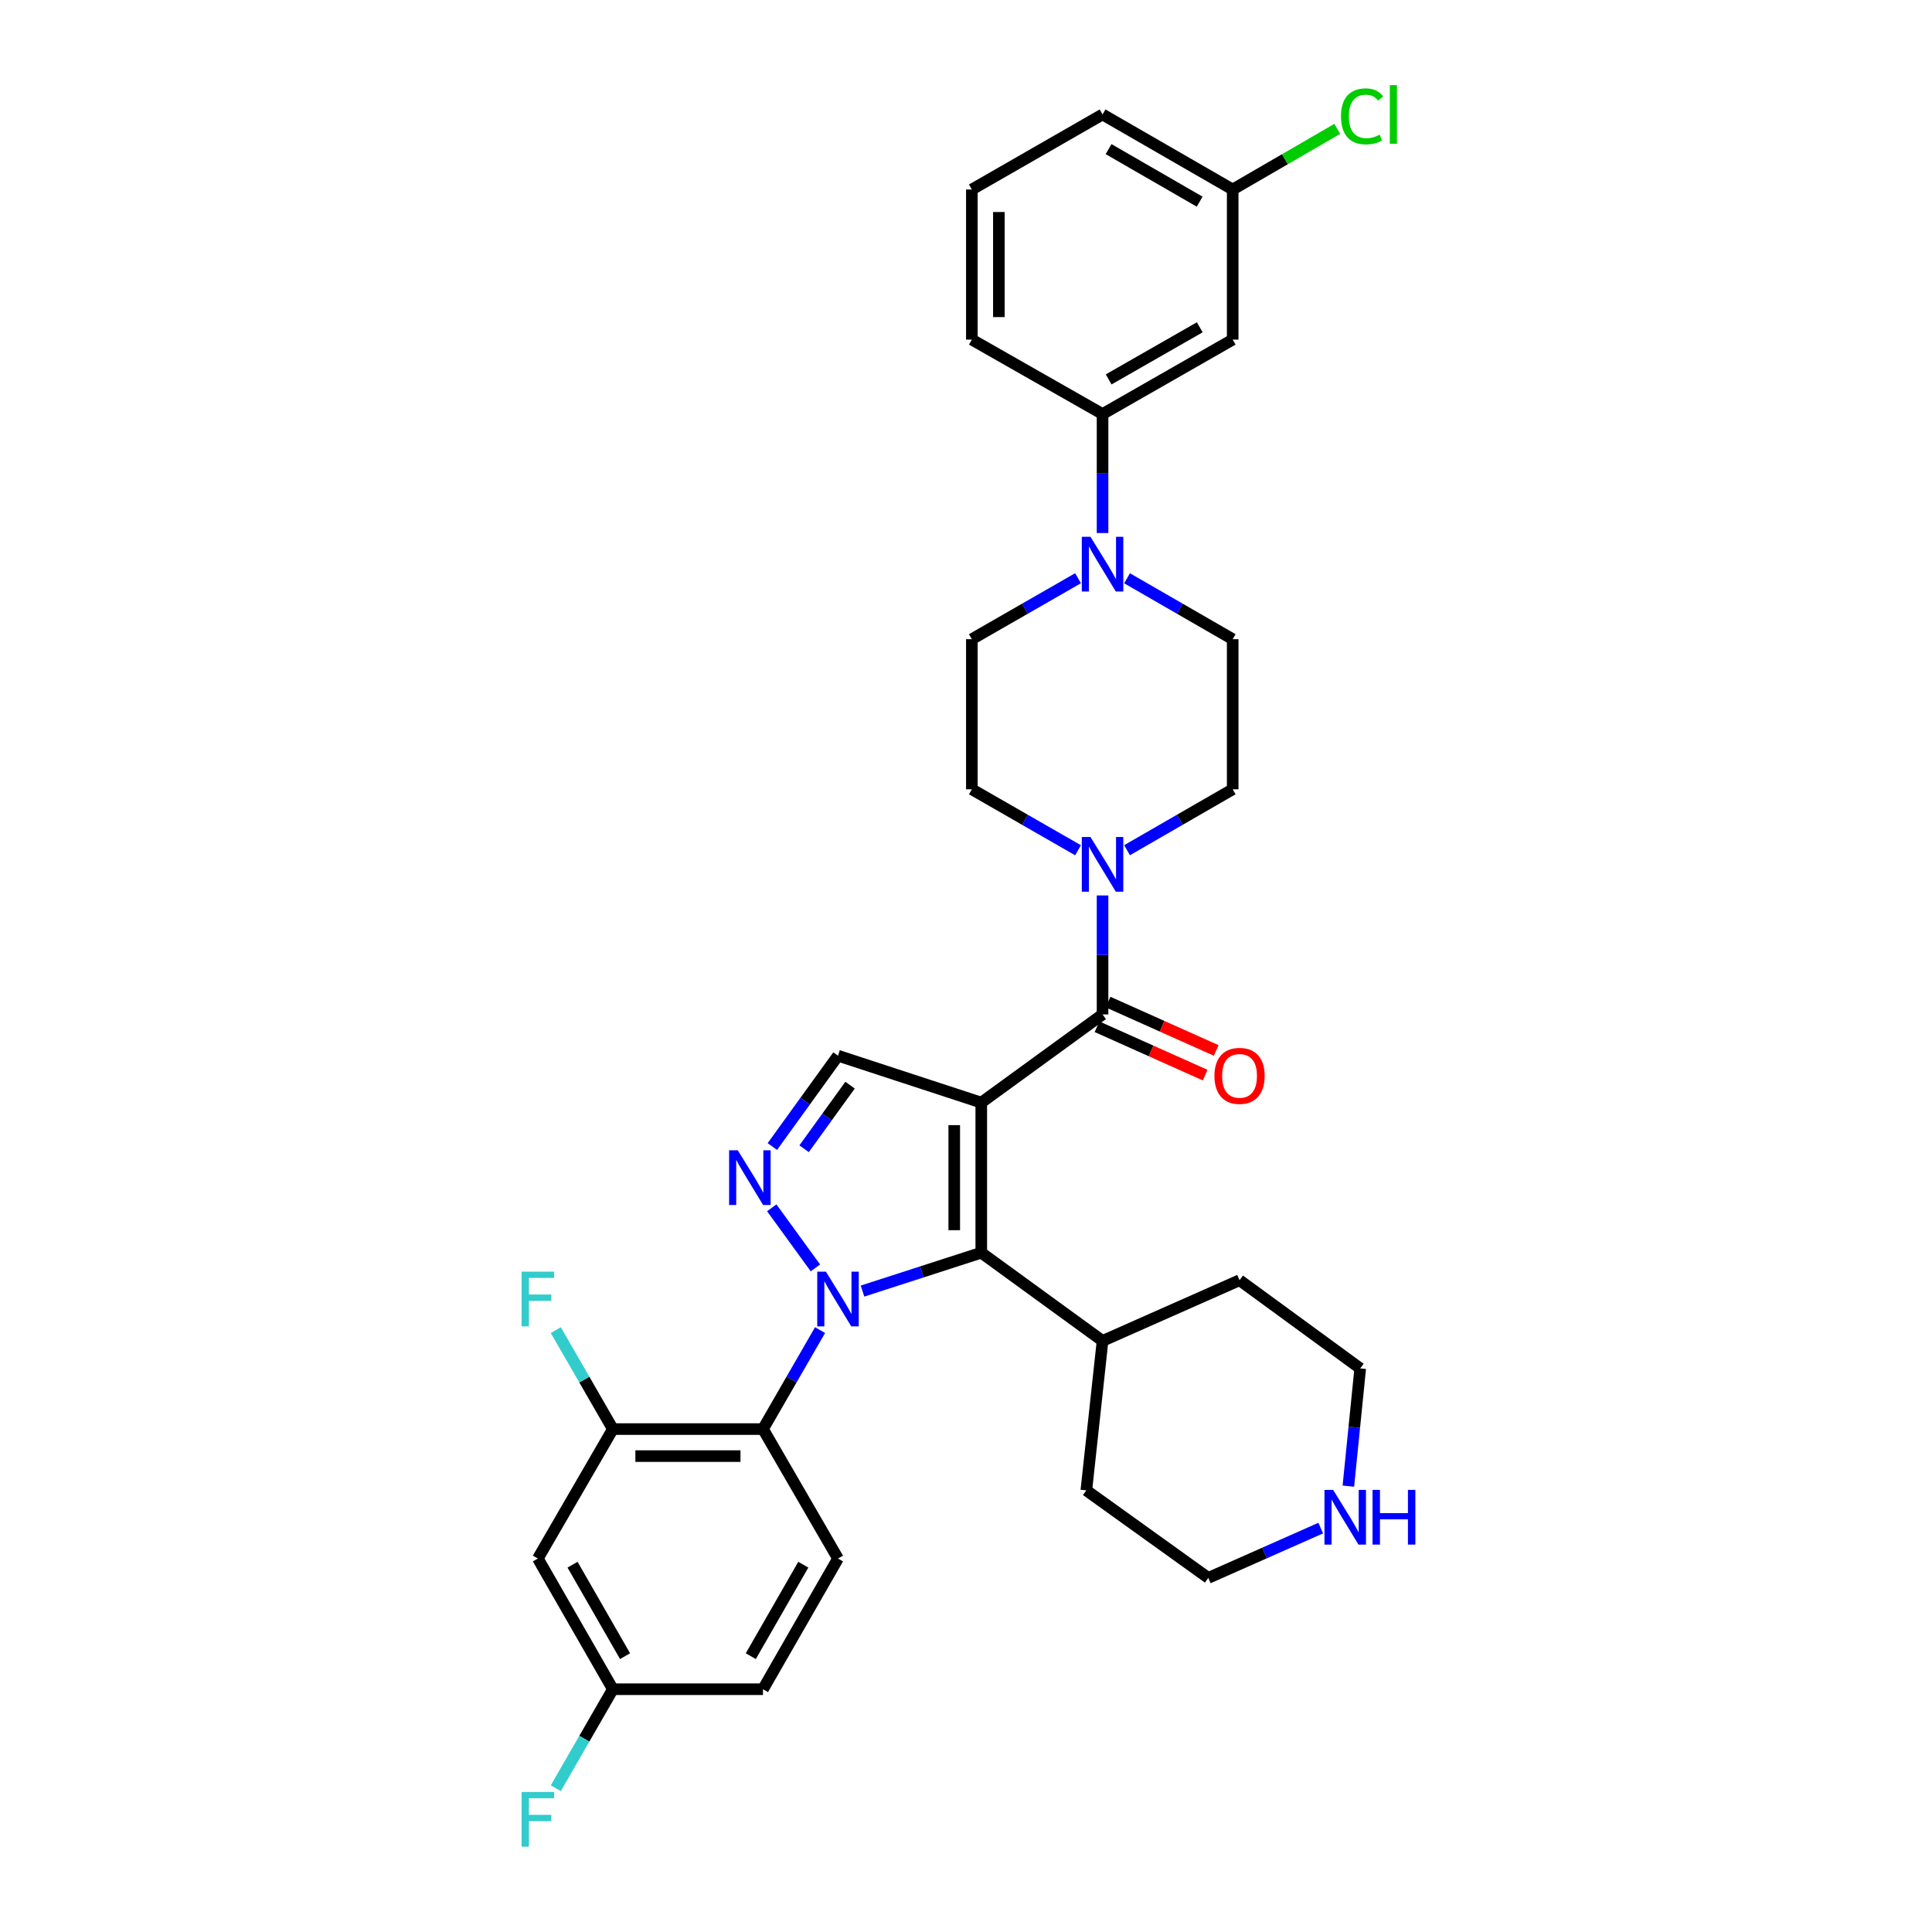 <?xml version='1.0' encoding='iso-8859-1'?>
<svg version='1.1' baseProfile='full'
              xmlns='http://www.w3.org/2000/svg'
                      xmlns:rdkit='http://www.rdkit.org/xml'
                      xmlns:xlink='http://www.w3.org/1999/xlink'
                  xml:space='preserve'
width='1000px' height='1000px' viewBox='0 0 1000 1000'>
<!-- END OF HEADER -->
<rect style='opacity:1.0;fill:#FFFFFF;stroke:none' width='1000' height='1000' x='0' y='0'> </rect>
<path class='bond-1' d='M 507.906,570.712 L 507.906,648.399' style='fill:none;fill-rule:evenodd;stroke:#000000;stroke-width:6px;stroke-linecap:butt;stroke-linejoin:miter;stroke-opacity:1' />
<path class='bond-1' d='M 493.917,582.366 L 493.917,636.746' style='fill:none;fill-rule:evenodd;stroke:#000000;stroke-width:6px;stroke-linecap:butt;stroke-linejoin:miter;stroke-opacity:1' />
<path class='bond-3' d='M 507.906,570.712 L 570.679,525.061' style='fill:none;fill-rule:evenodd;stroke:#000000;stroke-width:6px;stroke-linecap:butt;stroke-linejoin:miter;stroke-opacity:1' />
<path class='bond-5' d='M 507.906,570.712 L 433.747,546.433' style='fill:none;fill-rule:evenodd;stroke:#000000;stroke-width:6px;stroke-linecap:butt;stroke-linejoin:miter;stroke-opacity:1' />
<path class='bond-0' d='M 446.436,668.26 L 477.171,658.33' style='fill:none;fill-rule:evenodd;stroke:#0000FF;stroke-width:6px;stroke-linecap:butt;stroke-linejoin:miter;stroke-opacity:1' />
<path class='bond-0' d='M 477.171,658.33 L 507.906,648.399' style='fill:none;fill-rule:evenodd;stroke:#000000;stroke-width:6px;stroke-linecap:butt;stroke-linejoin:miter;stroke-opacity:1' />
<path class='bond-4' d='M 424.461,688.463 L 409.69,714.075' style='fill:none;fill-rule:evenodd;stroke:#0000FF;stroke-width:6px;stroke-linecap:butt;stroke-linejoin:miter;stroke-opacity:1' />
<path class='bond-4' d='M 409.69,714.075 L 394.92,739.687' style='fill:none;fill-rule:evenodd;stroke:#000000;stroke-width:6px;stroke-linecap:butt;stroke-linejoin:miter;stroke-opacity:1' />
<path class='bond-33' d='M 422.052,656.259 L 399.461,625.159' style='fill:none;fill-rule:evenodd;stroke:#0000FF;stroke-width:6px;stroke-linecap:butt;stroke-linejoin:miter;stroke-opacity:1' />
<path class='bond-16' d='M 507.906,648.399 L 570.679,694.051' style='fill:none;fill-rule:evenodd;stroke:#000000;stroke-width:6px;stroke-linecap:butt;stroke-linejoin:miter;stroke-opacity:1' />
<path class='bond-2' d='M 399.768,593.449 L 416.758,569.941' style='fill:none;fill-rule:evenodd;stroke:#0000FF;stroke-width:6px;stroke-linecap:butt;stroke-linejoin:miter;stroke-opacity:1' />
<path class='bond-2' d='M 416.758,569.941 L 433.747,546.433' style='fill:none;fill-rule:evenodd;stroke:#000000;stroke-width:6px;stroke-linecap:butt;stroke-linejoin:miter;stroke-opacity:1' />
<path class='bond-2' d='M 416.203,594.591 L 428.096,578.135' style='fill:none;fill-rule:evenodd;stroke:#0000FF;stroke-width:6px;stroke-linecap:butt;stroke-linejoin:miter;stroke-opacity:1' />
<path class='bond-2' d='M 428.096,578.135 L 439.989,561.68' style='fill:none;fill-rule:evenodd;stroke:#000000;stroke-width:6px;stroke-linecap:butt;stroke-linejoin:miter;stroke-opacity:1' />
<path class='bond-6' d='M 570.679,525.061 L 570.679,494.272' style='fill:none;fill-rule:evenodd;stroke:#000000;stroke-width:6px;stroke-linecap:butt;stroke-linejoin:miter;stroke-opacity:1' />
<path class='bond-6' d='M 570.679,494.272 L 570.679,463.484' style='fill:none;fill-rule:evenodd;stroke:#0000FF;stroke-width:6px;stroke-linecap:butt;stroke-linejoin:miter;stroke-opacity:1' />
<path class='bond-13' d='M 567.822,531.446 L 595.806,543.965' style='fill:none;fill-rule:evenodd;stroke:#000000;stroke-width:6px;stroke-linecap:butt;stroke-linejoin:miter;stroke-opacity:1' />
<path class='bond-13' d='M 595.806,543.965 L 623.79,556.485' style='fill:none;fill-rule:evenodd;stroke:#FF0000;stroke-width:6px;stroke-linecap:butt;stroke-linejoin:miter;stroke-opacity:1' />
<path class='bond-13' d='M 573.535,518.676 L 601.519,531.196' style='fill:none;fill-rule:evenodd;stroke:#000000;stroke-width:6px;stroke-linecap:butt;stroke-linejoin:miter;stroke-opacity:1' />
<path class='bond-13' d='M 601.519,531.196 L 629.503,543.716' style='fill:none;fill-rule:evenodd;stroke:#FF0000;stroke-width:6px;stroke-linecap:butt;stroke-linejoin:miter;stroke-opacity:1' />
<path class='bond-8' d='M 394.92,739.687 L 317.217,739.687' style='fill:none;fill-rule:evenodd;stroke:#000000;stroke-width:6px;stroke-linecap:butt;stroke-linejoin:miter;stroke-opacity:1' />
<path class='bond-8' d='M 383.264,753.676 L 328.873,753.676' style='fill:none;fill-rule:evenodd;stroke:#000000;stroke-width:6px;stroke-linecap:butt;stroke-linejoin:miter;stroke-opacity:1' />
<path class='bond-10' d='M 394.92,739.687 L 433.747,806.695' style='fill:none;fill-rule:evenodd;stroke:#000000;stroke-width:6px;stroke-linecap:butt;stroke-linejoin:miter;stroke-opacity:1' />
<path class='bond-14' d='M 583.363,440.067 L 610.7,424.303' style='fill:none;fill-rule:evenodd;stroke:#0000FF;stroke-width:6px;stroke-linecap:butt;stroke-linejoin:miter;stroke-opacity:1' />
<path class='bond-14' d='M 610.7,424.303 L 638.037,408.538' style='fill:none;fill-rule:evenodd;stroke:#000000;stroke-width:6px;stroke-linecap:butt;stroke-linejoin:miter;stroke-opacity:1' />
<path class='bond-15' d='M 557.988,440.096 L 530.507,424.317' style='fill:none;fill-rule:evenodd;stroke:#0000FF;stroke-width:6px;stroke-linecap:butt;stroke-linejoin:miter;stroke-opacity:1' />
<path class='bond-15' d='M 530.507,424.317 L 503.025,408.538' style='fill:none;fill-rule:evenodd;stroke:#000000;stroke-width:6px;stroke-linecap:butt;stroke-linejoin:miter;stroke-opacity:1' />
<path class='bond-7' d='M 557.988,299.287 L 530.507,315.065' style='fill:none;fill-rule:evenodd;stroke:#0000FF;stroke-width:6px;stroke-linecap:butt;stroke-linejoin:miter;stroke-opacity:1' />
<path class='bond-7' d='M 530.507,315.065 L 503.025,330.844' style='fill:none;fill-rule:evenodd;stroke:#000000;stroke-width:6px;stroke-linecap:butt;stroke-linejoin:miter;stroke-opacity:1' />
<path class='bond-9' d='M 570.679,275.898 L 570.679,245.102' style='fill:none;fill-rule:evenodd;stroke:#0000FF;stroke-width:6px;stroke-linecap:butt;stroke-linejoin:miter;stroke-opacity:1' />
<path class='bond-9' d='M 570.679,245.102 L 570.679,214.306' style='fill:none;fill-rule:evenodd;stroke:#000000;stroke-width:6px;stroke-linecap:butt;stroke-linejoin:miter;stroke-opacity:1' />
<path class='bond-34' d='M 583.363,299.315 L 610.7,315.079' style='fill:none;fill-rule:evenodd;stroke:#0000FF;stroke-width:6px;stroke-linecap:butt;stroke-linejoin:miter;stroke-opacity:1' />
<path class='bond-34' d='M 610.7,315.079 L 638.037,330.844' style='fill:none;fill-rule:evenodd;stroke:#000000;stroke-width:6px;stroke-linecap:butt;stroke-linejoin:miter;stroke-opacity:1' />
<path class='bond-11' d='M 317.217,739.687 L 278.389,806.695' style='fill:none;fill-rule:evenodd;stroke:#000000;stroke-width:6px;stroke-linecap:butt;stroke-linejoin:miter;stroke-opacity:1' />
<path class='bond-21' d='M 317.217,739.687 L 302.447,714.075' style='fill:none;fill-rule:evenodd;stroke:#000000;stroke-width:6px;stroke-linecap:butt;stroke-linejoin:miter;stroke-opacity:1' />
<path class='bond-21' d='M 302.447,714.075 L 287.676,688.463' style='fill:none;fill-rule:evenodd;stroke:#33CCCC;stroke-width:6px;stroke-linecap:butt;stroke-linejoin:miter;stroke-opacity:1' />
<path class='bond-12' d='M 570.679,214.306 L 638.037,175.781' style='fill:none;fill-rule:evenodd;stroke:#000000;stroke-width:6px;stroke-linecap:butt;stroke-linejoin:miter;stroke-opacity:1' />
<path class='bond-12' d='M 573.837,196.384 L 620.988,169.416' style='fill:none;fill-rule:evenodd;stroke:#000000;stroke-width:6px;stroke-linecap:butt;stroke-linejoin:miter;stroke-opacity:1' />
<path class='bond-26' d='M 570.679,214.306 L 503.025,175.781' style='fill:none;fill-rule:evenodd;stroke:#000000;stroke-width:6px;stroke-linecap:butt;stroke-linejoin:miter;stroke-opacity:1' />
<path class='bond-23' d='M 433.747,806.695 L 394.92,874.341' style='fill:none;fill-rule:evenodd;stroke:#000000;stroke-width:6px;stroke-linecap:butt;stroke-linejoin:miter;stroke-opacity:1' />
<path class='bond-23' d='M 415.791,809.878 L 388.611,857.23' style='fill:none;fill-rule:evenodd;stroke:#000000;stroke-width:6px;stroke-linecap:butt;stroke-linejoin:miter;stroke-opacity:1' />
<path class='bond-36' d='M 278.389,806.695 L 317.217,874.341' style='fill:none;fill-rule:evenodd;stroke:#000000;stroke-width:6px;stroke-linecap:butt;stroke-linejoin:miter;stroke-opacity:1' />
<path class='bond-36' d='M 296.346,809.878 L 323.526,857.23' style='fill:none;fill-rule:evenodd;stroke:#000000;stroke-width:6px;stroke-linecap:butt;stroke-linejoin:miter;stroke-opacity:1' />
<path class='bond-22' d='M 638.037,175.781 L 638.037,98.086' style='fill:none;fill-rule:evenodd;stroke:#000000;stroke-width:6px;stroke-linecap:butt;stroke-linejoin:miter;stroke-opacity:1' />
<path class='bond-18' d='M 638.037,408.538 L 638.037,330.844' style='fill:none;fill-rule:evenodd;stroke:#000000;stroke-width:6px;stroke-linecap:butt;stroke-linejoin:miter;stroke-opacity:1' />
<path class='bond-17' d='M 503.025,408.538 L 503.025,330.844' style='fill:none;fill-rule:evenodd;stroke:#000000;stroke-width:6px;stroke-linecap:butt;stroke-linejoin:miter;stroke-opacity:1' />
<path class='bond-30' d='M 570.679,694.051 L 641.589,662.637' style='fill:none;fill-rule:evenodd;stroke:#000000;stroke-width:6px;stroke-linecap:butt;stroke-linejoin:miter;stroke-opacity:1' />
<path class='bond-31' d='M 570.679,694.051 L 562.285,771.411' style='fill:none;fill-rule:evenodd;stroke:#000000;stroke-width:6px;stroke-linecap:butt;stroke-linejoin:miter;stroke-opacity:1' />
<path class='bond-19' d='M 683.608,790.939 L 654.508,803.83' style='fill:none;fill-rule:evenodd;stroke:#0000FF;stroke-width:6px;stroke-linecap:butt;stroke-linejoin:miter;stroke-opacity:1' />
<path class='bond-19' d='M 654.508,803.83 L 625.408,816.721' style='fill:none;fill-rule:evenodd;stroke:#000000;stroke-width:6px;stroke-linecap:butt;stroke-linejoin:miter;stroke-opacity:1' />
<path class='bond-35' d='M 697.909,769.227 L 700.98,738.758' style='fill:none;fill-rule:evenodd;stroke:#0000FF;stroke-width:6px;stroke-linecap:butt;stroke-linejoin:miter;stroke-opacity:1' />
<path class='bond-35' d='M 700.98,738.758 L 704.05,708.289' style='fill:none;fill-rule:evenodd;stroke:#000000;stroke-width:6px;stroke-linecap:butt;stroke-linejoin:miter;stroke-opacity:1' />
<path class='bond-20' d='M 317.217,874.341 L 394.92,874.341' style='fill:none;fill-rule:evenodd;stroke:#000000;stroke-width:6px;stroke-linecap:butt;stroke-linejoin:miter;stroke-opacity:1' />
<path class='bond-24' d='M 317.217,874.341 L 302.446,899.961' style='fill:none;fill-rule:evenodd;stroke:#000000;stroke-width:6px;stroke-linecap:butt;stroke-linejoin:miter;stroke-opacity:1' />
<path class='bond-24' d='M 302.446,899.961 L 287.674,925.58' style='fill:none;fill-rule:evenodd;stroke:#33CCCC;stroke-width:6px;stroke-linecap:butt;stroke-linejoin:miter;stroke-opacity:1' />
<path class='bond-25' d='M 638.037,98.086 L 665.098,82.392' style='fill:none;fill-rule:evenodd;stroke:#000000;stroke-width:6px;stroke-linecap:butt;stroke-linejoin:miter;stroke-opacity:1' />
<path class='bond-25' d='M 665.098,82.392 L 692.158,66.699' style='fill:none;fill-rule:evenodd;stroke:#00CC00;stroke-width:6px;stroke-linecap:butt;stroke-linejoin:miter;stroke-opacity:1' />
<path class='bond-37' d='M 638.037,98.086 L 570.679,59.243' style='fill:none;fill-rule:evenodd;stroke:#000000;stroke-width:6px;stroke-linecap:butt;stroke-linejoin:miter;stroke-opacity:1' />
<path class='bond-37' d='M 620.945,104.379 L 573.794,77.188' style='fill:none;fill-rule:evenodd;stroke:#000000;stroke-width:6px;stroke-linecap:butt;stroke-linejoin:miter;stroke-opacity:1' />
<path class='bond-27' d='M 503.025,175.781 L 503.025,98.086' style='fill:none;fill-rule:evenodd;stroke:#000000;stroke-width:6px;stroke-linecap:butt;stroke-linejoin:miter;stroke-opacity:1' />
<path class='bond-27' d='M 517.014,164.127 L 517.014,109.741' style='fill:none;fill-rule:evenodd;stroke:#000000;stroke-width:6px;stroke-linecap:butt;stroke-linejoin:miter;stroke-opacity:1' />
<path class='bond-32' d='M 503.025,98.086 L 570.679,59.243' style='fill:none;fill-rule:evenodd;stroke:#000000;stroke-width:6px;stroke-linecap:butt;stroke-linejoin:miter;stroke-opacity:1' />
<path class='bond-28' d='M 704.05,708.289 L 641.589,662.637' style='fill:none;fill-rule:evenodd;stroke:#000000;stroke-width:6px;stroke-linecap:butt;stroke-linejoin:miter;stroke-opacity:1' />
<path class='bond-29' d='M 625.408,816.721 L 562.285,771.411' style='fill:none;fill-rule:evenodd;stroke:#000000;stroke-width:6px;stroke-linecap:butt;stroke-linejoin:miter;stroke-opacity:1' />
<path  class='atom-1' d='M 427.487 658.2
L 436.767 673.2
Q 437.687 674.68, 439.167 677.36
Q 440.647 680.04, 440.727 680.2
L 440.727 658.2
L 444.487 658.2
L 444.487 686.52
L 440.607 686.52
L 430.647 670.12
Q 429.487 668.2, 428.247 666
Q 427.047 663.8, 426.687 663.12
L 426.687 686.52
L 423.007 686.52
L 423.007 658.2
L 427.487 658.2
' fill='#0000FF'/>
<path  class='atom-3' d='M 381.867 595.396
L 391.147 610.396
Q 392.067 611.876, 393.547 614.556
Q 395.027 617.236, 395.107 617.396
L 395.107 595.396
L 398.867 595.396
L 398.867 623.716
L 394.987 623.716
L 385.027 607.316
Q 383.867 605.396, 382.627 603.196
Q 381.427 600.996, 381.067 600.316
L 381.067 623.716
L 377.387 623.716
L 377.387 595.396
L 381.867 595.396
' fill='#0000FF'/>
<path  class='atom-7' d='M 564.419 433.222
L 573.699 448.222
Q 574.619 449.702, 576.099 452.382
Q 577.579 455.062, 577.659 455.222
L 577.659 433.222
L 581.419 433.222
L 581.419 461.542
L 577.539 461.542
L 567.579 445.142
Q 566.419 443.222, 565.179 441.022
Q 563.979 438.822, 563.619 438.142
L 563.619 461.542
L 559.939 461.542
L 559.939 433.222
L 564.419 433.222
' fill='#0000FF'/>
<path  class='atom-8' d='M 564.419 277.84
L 573.699 292.84
Q 574.619 294.32, 576.099 297
Q 577.579 299.68, 577.659 299.84
L 577.659 277.84
L 581.419 277.84
L 581.419 306.16
L 577.539 306.16
L 567.579 289.76
Q 566.419 287.84, 565.179 285.64
Q 563.979 283.44, 563.619 282.76
L 563.619 306.16
L 559.939 306.16
L 559.939 277.84
L 564.419 277.84
' fill='#0000FF'/>
<path  class='atom-14' d='M 628.589 556.865
Q 628.589 550.065, 631.949 546.265
Q 635.309 542.465, 641.589 542.465
Q 647.869 542.465, 651.229 546.265
Q 654.589 550.065, 654.589 556.865
Q 654.589 563.745, 651.189 567.665
Q 647.789 571.545, 641.589 571.545
Q 635.349 571.545, 631.949 567.665
Q 628.589 563.785, 628.589 556.865
M 641.589 568.345
Q 645.909 568.345, 648.229 565.465
Q 650.589 562.545, 650.589 556.865
Q 650.589 551.305, 648.229 548.505
Q 645.909 545.665, 641.589 545.665
Q 637.269 545.665, 634.909 548.465
Q 632.589 551.265, 632.589 556.865
Q 632.589 562.585, 634.909 565.465
Q 637.269 568.345, 641.589 568.345
' fill='#FF0000'/>
<path  class='atom-20' d='M 690.026 771.163
L 699.306 786.163
Q 700.226 787.643, 701.706 790.323
Q 703.186 793.003, 703.266 793.163
L 703.266 771.163
L 707.026 771.163
L 707.026 799.483
L 703.146 799.483
L 693.186 783.083
Q 692.026 781.163, 690.786 778.963
Q 689.586 776.763, 689.226 776.083
L 689.226 799.483
L 685.546 799.483
L 685.546 771.163
L 690.026 771.163
' fill='#0000FF'/>
<path  class='atom-20' d='M 710.426 771.163
L 714.266 771.163
L 714.266 783.203
L 728.746 783.203
L 728.746 771.163
L 732.586 771.163
L 732.586 799.483
L 728.746 799.483
L 728.746 786.403
L 714.266 786.403
L 714.266 799.483
L 710.426 799.483
L 710.426 771.163
' fill='#0000FF'/>
<path  class='atom-22' d='M 269.969 658.2
L 286.809 658.2
L 286.809 661.44
L 273.769 661.44
L 273.769 670.04
L 285.369 670.04
L 285.369 673.32
L 273.769 673.32
L 273.769 686.52
L 269.969 686.52
L 269.969 658.2
' fill='#33CCCC'/>
<path  class='atom-25' d='M 269.969 927.523
L 286.809 927.523
L 286.809 930.763
L 273.769 930.763
L 273.769 939.363
L 285.369 939.363
L 285.369 942.643
L 273.769 942.643
L 273.769 955.843
L 269.969 955.843
L 269.969 927.523
' fill='#33CCCC'/>
<path  class='atom-26' d='M 694.094 60.223
Q 694.094 53.183, 697.374 49.503
Q 700.694 45.783, 706.974 45.783
Q 712.814 45.783, 715.934 49.903
L 713.294 52.063
Q 711.014 49.063, 706.974 49.063
Q 702.694 49.063, 700.414 51.943
Q 698.174 54.783, 698.174 60.223
Q 698.174 65.823, 700.494 68.703
Q 702.854 71.583, 707.414 71.583
Q 710.534 71.583, 714.174 69.703
L 715.294 72.703
Q 713.814 73.663, 711.574 74.223
Q 709.334 74.783, 706.854 74.783
Q 700.694 74.783, 697.374 71.023
Q 694.094 67.263, 694.094 60.223
' fill='#00CC00'/>
<path  class='atom-26' d='M 719.374 44.063
L 723.054 44.063
L 723.054 74.423
L 719.374 74.423
L 719.374 44.063
' fill='#00CC00'/>
</svg>
